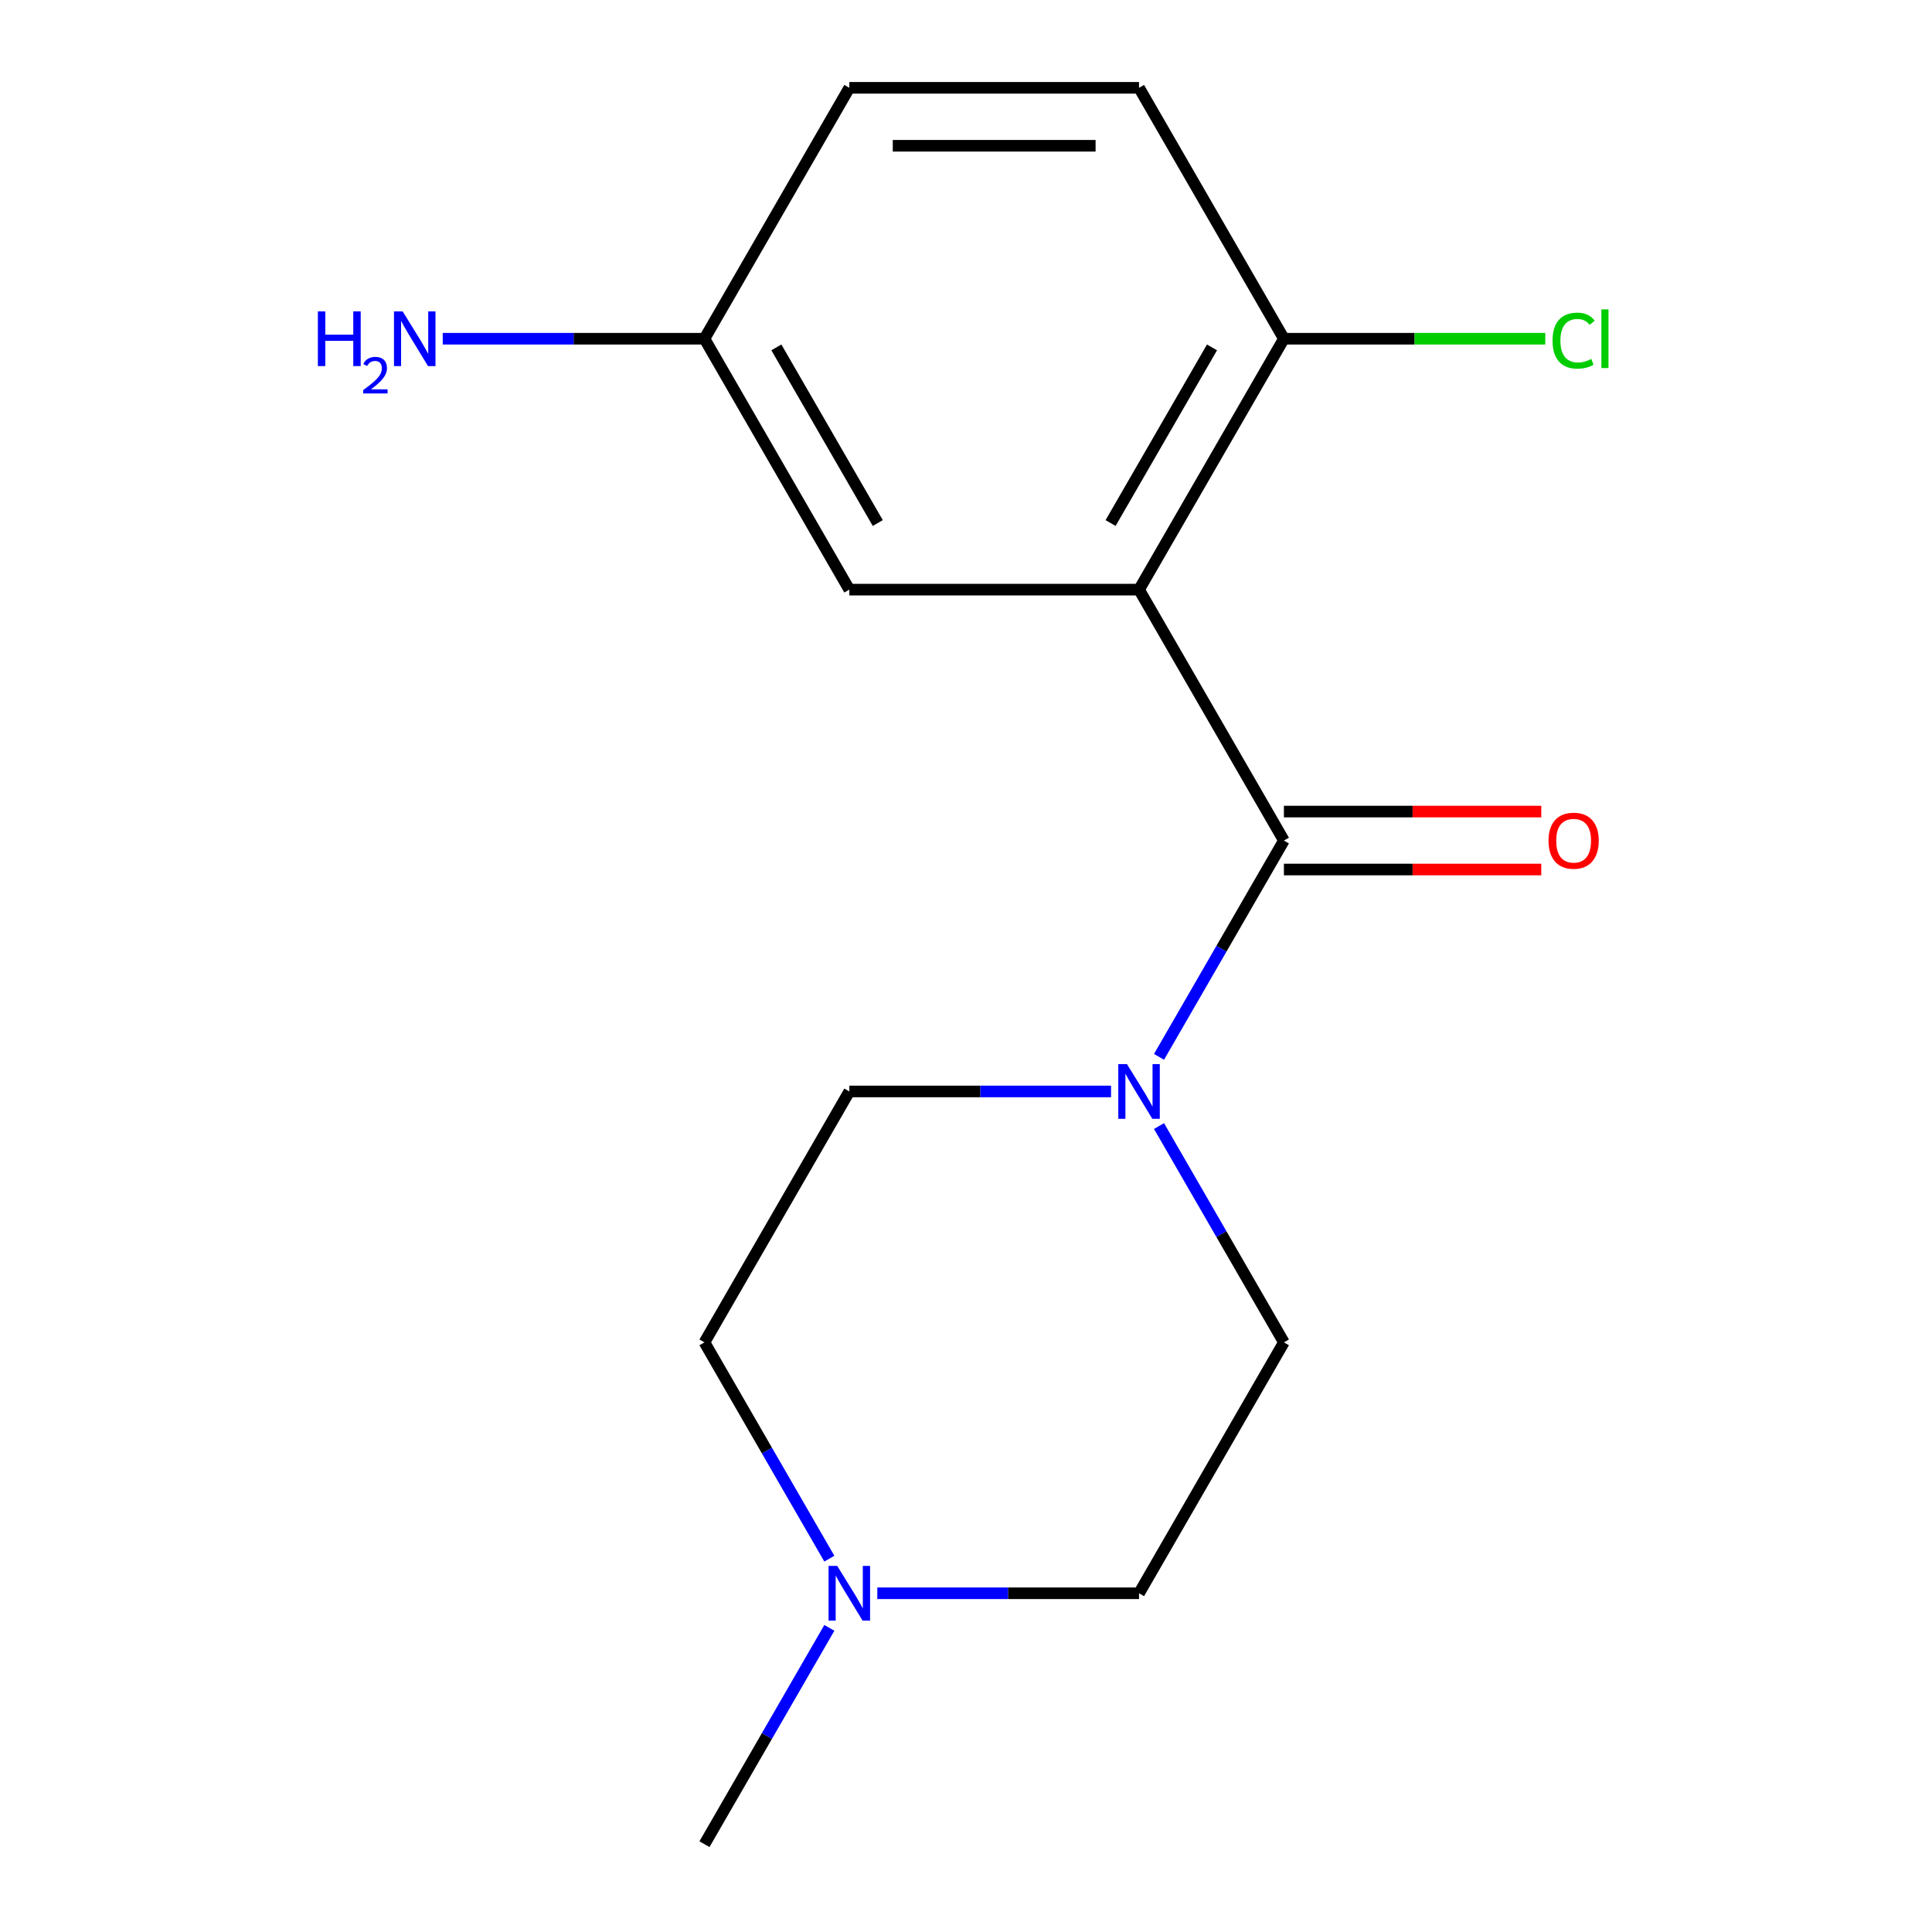 <?xml version='1.0' encoding='iso-8859-1'?>
<svg version='1.1' baseProfile='full'
              xmlns='http://www.w3.org/2000/svg'
                      xmlns:rdkit='http://www.rdkit.org/xml'
                      xmlns:xlink='http://www.w3.org/1999/xlink'
                  xml:space='preserve'
width='1000px' height='1000px' viewBox='0 0 1000 1000'>
<!-- END OF HEADER -->
<rect style='opacity:1.0;fill:#FFFFFF;stroke:none' width='1000' height='1000' x='0' y='0'> </rect>
<path class='bond-0' d='M 589.568,305.195 L 664.549,435.065' style='fill:none;fill-rule:evenodd;stroke:#000000;stroke-width:6px;stroke-linecap:butt;stroke-linejoin:miter;stroke-opacity:1' />
<path class='bond-2' d='M 589.568,305.195 L 664.549,175.325' style='fill:none;fill-rule:evenodd;stroke:#000000;stroke-width:6px;stroke-linecap:butt;stroke-linejoin:miter;stroke-opacity:1' />
<path class='bond-2' d='M 574.841,270.718 L 627.328,179.809' style='fill:none;fill-rule:evenodd;stroke:#000000;stroke-width:6px;stroke-linecap:butt;stroke-linejoin:miter;stroke-opacity:1' />
<path class='bond-4' d='M 589.568,305.195 L 439.607,305.195' style='fill:none;fill-rule:evenodd;stroke:#000000;stroke-width:6px;stroke-linecap:butt;stroke-linejoin:miter;stroke-opacity:1' />
<path class='bond-1' d='M 664.549,435.065 L 632.228,491.045' style='fill:none;fill-rule:evenodd;stroke:#000000;stroke-width:6px;stroke-linecap:butt;stroke-linejoin:miter;stroke-opacity:1' />
<path class='bond-1' d='M 632.228,491.045 L 599.908,547.026' style='fill:none;fill-rule:evenodd;stroke:#0000FF;stroke-width:6px;stroke-linecap:butt;stroke-linejoin:miter;stroke-opacity:1' />
<path class='bond-5' d='M 664.549,450.061 L 731.155,450.061' style='fill:none;fill-rule:evenodd;stroke:#000000;stroke-width:6px;stroke-linecap:butt;stroke-linejoin:miter;stroke-opacity:1' />
<path class='bond-5' d='M 731.155,450.061 L 797.761,450.061' style='fill:none;fill-rule:evenodd;stroke:#FF0000;stroke-width:6px;stroke-linecap:butt;stroke-linejoin:miter;stroke-opacity:1' />
<path class='bond-5' d='M 664.549,420.069 L 731.155,420.069' style='fill:none;fill-rule:evenodd;stroke:#000000;stroke-width:6px;stroke-linecap:butt;stroke-linejoin:miter;stroke-opacity:1' />
<path class='bond-5' d='M 731.155,420.069 L 797.761,420.069' style='fill:none;fill-rule:evenodd;stroke:#FF0000;stroke-width:6px;stroke-linecap:butt;stroke-linejoin:miter;stroke-opacity:1' />
<path class='bond-6' d='M 599.908,582.844 L 632.228,638.825' style='fill:none;fill-rule:evenodd;stroke:#0000FF;stroke-width:6px;stroke-linecap:butt;stroke-linejoin:miter;stroke-opacity:1' />
<path class='bond-6' d='M 632.228,638.825 L 664.549,694.805' style='fill:none;fill-rule:evenodd;stroke:#000000;stroke-width:6px;stroke-linecap:butt;stroke-linejoin:miter;stroke-opacity:1' />
<path class='bond-7' d='M 575.079,564.935 L 507.343,564.935' style='fill:none;fill-rule:evenodd;stroke:#0000FF;stroke-width:6px;stroke-linecap:butt;stroke-linejoin:miter;stroke-opacity:1' />
<path class='bond-7' d='M 507.343,564.935 L 439.607,564.935' style='fill:none;fill-rule:evenodd;stroke:#000000;stroke-width:6px;stroke-linecap:butt;stroke-linejoin:miter;stroke-opacity:1' />
<path class='bond-8' d='M 664.549,175.325 L 589.568,45.455' style='fill:none;fill-rule:evenodd;stroke:#000000;stroke-width:6px;stroke-linecap:butt;stroke-linejoin:miter;stroke-opacity:1' />
<path class='bond-12' d='M 664.549,175.325 L 732.195,175.325' style='fill:none;fill-rule:evenodd;stroke:#000000;stroke-width:6px;stroke-linecap:butt;stroke-linejoin:miter;stroke-opacity:1' />
<path class='bond-12' d='M 732.195,175.325 L 799.841,175.325' style='fill:none;fill-rule:evenodd;stroke:#00CC00;stroke-width:6px;stroke-linecap:butt;stroke-linejoin:miter;stroke-opacity:1' />
<path class='bond-3' d='M 429.267,806.766 L 396.947,750.786' style='fill:none;fill-rule:evenodd;stroke:#0000FF;stroke-width:6px;stroke-linecap:butt;stroke-linejoin:miter;stroke-opacity:1' />
<path class='bond-3' d='M 396.947,750.786 L 364.627,694.805' style='fill:none;fill-rule:evenodd;stroke:#000000;stroke-width:6px;stroke-linecap:butt;stroke-linejoin:miter;stroke-opacity:1' />
<path class='bond-15' d='M 429.267,842.584 L 396.947,898.565' style='fill:none;fill-rule:evenodd;stroke:#0000FF;stroke-width:6px;stroke-linecap:butt;stroke-linejoin:miter;stroke-opacity:1' />
<path class='bond-15' d='M 396.947,898.565 L 364.627,954.545' style='fill:none;fill-rule:evenodd;stroke:#000000;stroke-width:6px;stroke-linecap:butt;stroke-linejoin:miter;stroke-opacity:1' />
<path class='bond-17' d='M 454.096,824.675 L 521.832,824.675' style='fill:none;fill-rule:evenodd;stroke:#0000FF;stroke-width:6px;stroke-linecap:butt;stroke-linejoin:miter;stroke-opacity:1' />
<path class='bond-17' d='M 521.832,824.675 L 589.568,824.675' style='fill:none;fill-rule:evenodd;stroke:#000000;stroke-width:6px;stroke-linecap:butt;stroke-linejoin:miter;stroke-opacity:1' />
<path class='bond-11' d='M 439.607,305.195 L 364.627,175.325' style='fill:none;fill-rule:evenodd;stroke:#000000;stroke-width:6px;stroke-linecap:butt;stroke-linejoin:miter;stroke-opacity:1' />
<path class='bond-11' d='M 454.334,270.718 L 401.848,179.809' style='fill:none;fill-rule:evenodd;stroke:#000000;stroke-width:6px;stroke-linecap:butt;stroke-linejoin:miter;stroke-opacity:1' />
<path class='bond-10' d='M 664.549,694.805 L 589.568,824.675' style='fill:none;fill-rule:evenodd;stroke:#000000;stroke-width:6px;stroke-linecap:butt;stroke-linejoin:miter;stroke-opacity:1' />
<path class='bond-9' d='M 439.607,564.935 L 364.627,694.805' style='fill:none;fill-rule:evenodd;stroke:#000000;stroke-width:6px;stroke-linecap:butt;stroke-linejoin:miter;stroke-opacity:1' />
<path class='bond-16' d='M 589.568,45.455 L 439.607,45.455' style='fill:none;fill-rule:evenodd;stroke:#000000;stroke-width:6px;stroke-linecap:butt;stroke-linejoin:miter;stroke-opacity:1' />
<path class='bond-16' d='M 567.074,75.447 L 462.101,75.447' style='fill:none;fill-rule:evenodd;stroke:#000000;stroke-width:6px;stroke-linecap:butt;stroke-linejoin:miter;stroke-opacity:1' />
<path class='bond-13' d='M 364.627,175.325 L 296.89,175.325' style='fill:none;fill-rule:evenodd;stroke:#000000;stroke-width:6px;stroke-linecap:butt;stroke-linejoin:miter;stroke-opacity:1' />
<path class='bond-13' d='M 296.89,175.325 L 229.154,175.325' style='fill:none;fill-rule:evenodd;stroke:#0000FF;stroke-width:6px;stroke-linecap:butt;stroke-linejoin:miter;stroke-opacity:1' />
<path class='bond-14' d='M 364.627,175.325 L 439.607,45.455' style='fill:none;fill-rule:evenodd;stroke:#000000;stroke-width:6px;stroke-linecap:butt;stroke-linejoin:miter;stroke-opacity:1' />
<path  class='atom-2' d='M 583.308 550.775
L 592.588 565.775
Q 593.508 567.255, 594.988 569.935
Q 596.468 572.615, 596.548 572.775
L 596.548 550.775
L 600.308 550.775
L 600.308 579.095
L 596.428 579.095
L 586.468 562.695
Q 585.308 560.775, 584.068 558.575
Q 582.868 556.375, 582.508 555.695
L 582.508 579.095
L 578.828 579.095
L 578.828 550.775
L 583.308 550.775
' fill='#0000FF'/>
<path  class='atom-4' d='M 433.347 810.515
L 442.627 825.515
Q 443.547 826.995, 445.027 829.675
Q 446.507 832.355, 446.587 832.515
L 446.587 810.515
L 450.347 810.515
L 450.347 838.835
L 446.467 838.835
L 436.507 822.435
Q 435.347 820.515, 434.107 818.315
Q 432.907 816.115, 432.547 815.435
L 432.547 838.835
L 428.867 838.835
L 428.867 810.515
L 433.347 810.515
' fill='#0000FF'/>
<path  class='atom-6' d='M 801.51 435.145
Q 801.51 428.345, 804.87 424.545
Q 808.23 420.745, 814.51 420.745
Q 820.79 420.745, 824.15 424.545
Q 827.51 428.345, 827.51 435.145
Q 827.51 442.025, 824.11 445.945
Q 820.71 449.825, 814.51 449.825
Q 808.27 449.825, 804.87 445.945
Q 801.51 442.065, 801.51 435.145
M 814.51 446.625
Q 818.83 446.625, 821.15 443.745
Q 823.51 440.825, 823.51 435.145
Q 823.51 429.585, 821.15 426.785
Q 818.83 423.945, 814.51 423.945
Q 810.19 423.945, 807.83 426.745
Q 805.51 429.545, 805.51 435.145
Q 805.51 440.865, 807.83 443.745
Q 810.19 446.625, 814.51 446.625
' fill='#FF0000'/>
<path  class='atom-13' d='M 803.59 176.305
Q 803.59 169.265, 806.87 165.585
Q 810.19 161.865, 816.47 161.865
Q 822.31 161.865, 825.43 165.985
L 822.79 168.145
Q 820.51 165.145, 816.47 165.145
Q 812.19 165.145, 809.91 168.025
Q 807.67 170.865, 807.67 176.305
Q 807.67 181.905, 809.99 184.785
Q 812.35 187.665, 816.91 187.665
Q 820.03 187.665, 823.67 185.785
L 824.79 188.785
Q 823.31 189.745, 821.07 190.305
Q 818.83 190.865, 816.35 190.865
Q 810.19 190.865, 806.87 187.105
Q 803.59 183.345, 803.59 176.305
' fill='#00CC00'/>
<path  class='atom-13' d='M 828.87 160.145
L 832.55 160.145
L 832.55 190.505
L 828.87 190.505
L 828.87 160.145
' fill='#00CC00'/>
<path  class='atom-14' d='M 164.533 161.165
L 168.373 161.165
L 168.373 173.205
L 182.853 173.205
L 182.853 161.165
L 186.693 161.165
L 186.693 189.485
L 182.853 189.485
L 182.853 176.405
L 168.373 176.405
L 168.373 189.485
L 164.533 189.485
L 164.533 161.165
' fill='#0000FF'/>
<path  class='atom-14' d='M 188.065 188.491
Q 188.752 186.722, 190.389 185.745
Q 192.025 184.742, 194.296 184.742
Q 197.121 184.742, 198.705 186.273
Q 200.289 187.805, 200.289 190.524
Q 200.289 193.296, 198.229 195.883
Q 196.197 198.47, 191.973 201.533
L 200.605 201.533
L 200.605 203.645
L 188.013 203.645
L 188.013 201.876
Q 191.497 199.394, 193.557 197.546
Q 195.642 195.698, 196.645 194.035
Q 197.649 192.372, 197.649 190.656
Q 197.649 188.861, 196.751 187.857
Q 195.853 186.854, 194.296 186.854
Q 192.791 186.854, 191.788 187.461
Q 190.785 188.069, 190.072 189.415
L 188.065 188.491
' fill='#0000FF'/>
<path  class='atom-14' d='M 208.405 161.165
L 217.685 176.165
Q 218.605 177.645, 220.085 180.325
Q 221.565 183.005, 221.645 183.165
L 221.645 161.165
L 225.405 161.165
L 225.405 189.485
L 221.525 189.485
L 211.565 173.085
Q 210.405 171.165, 209.165 168.965
Q 207.965 166.765, 207.605 166.085
L 207.605 189.485
L 203.925 189.485
L 203.925 161.165
L 208.405 161.165
' fill='#0000FF'/>
</svg>

